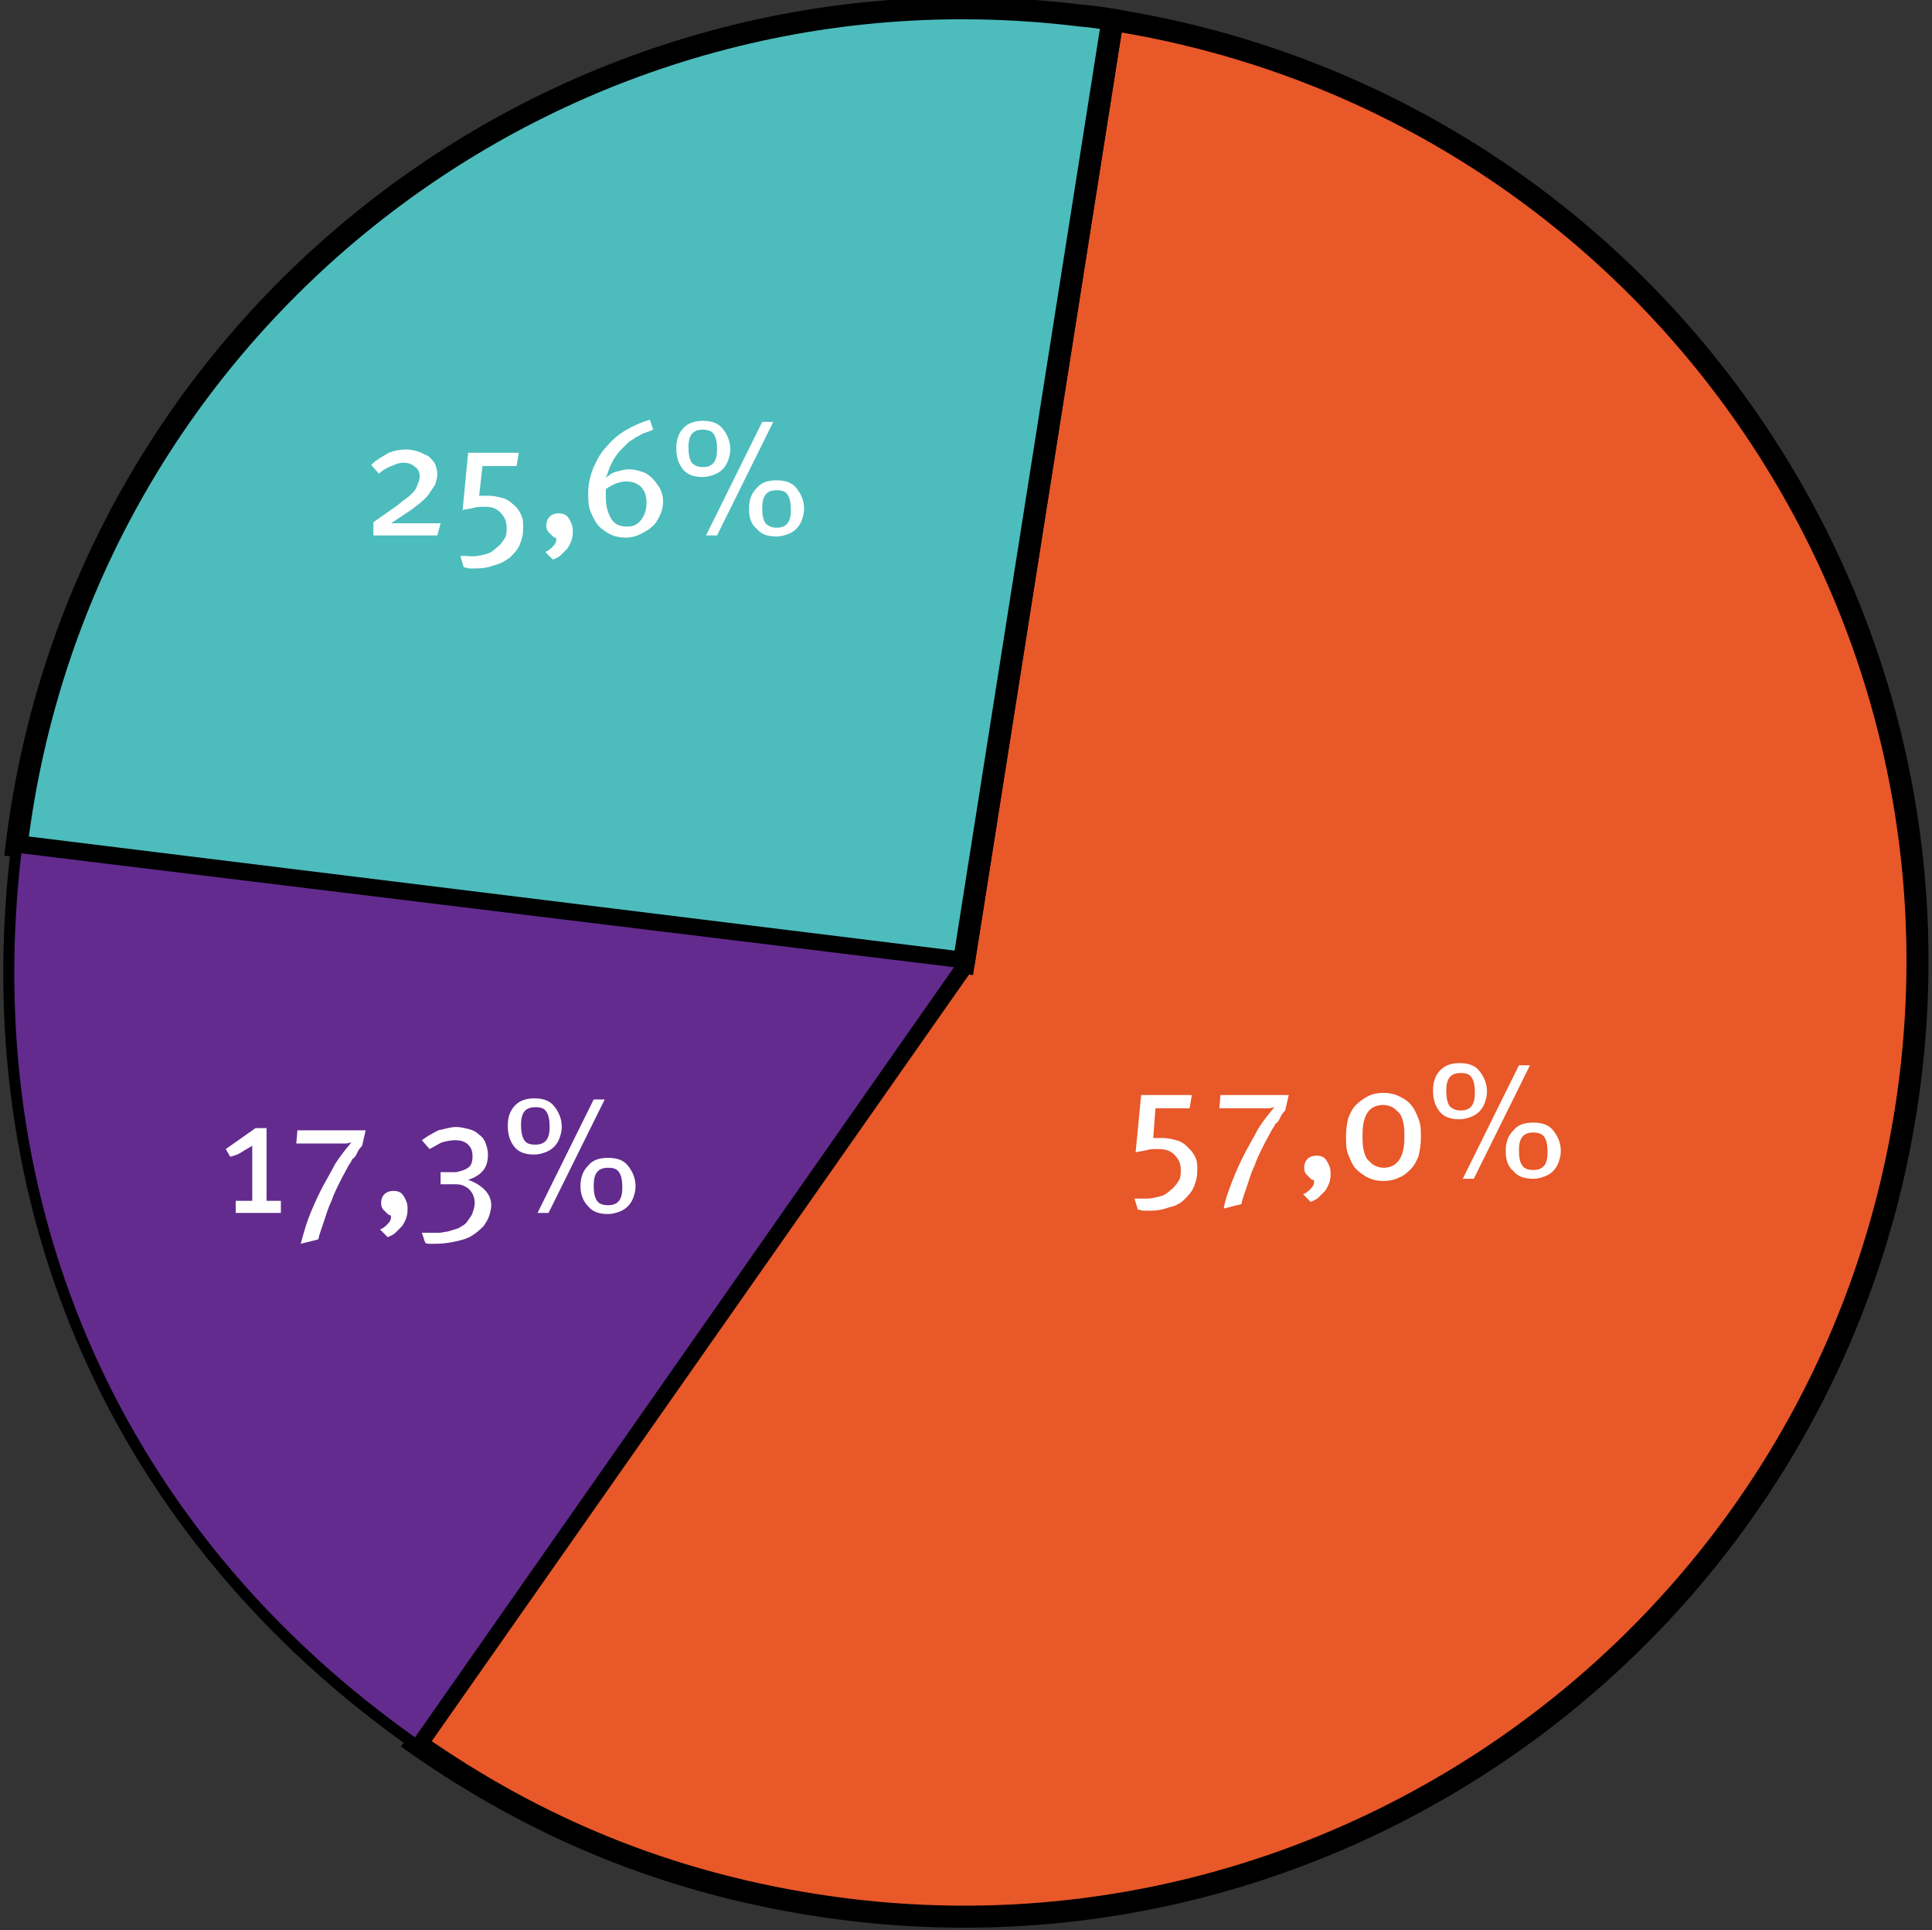 <?xml version="1.0" encoding="utf-8"?>
<!-- Generator: Adobe Illustrator 25.2.1, SVG Export Plug-In . SVG Version: 6.00 Build 0)  -->
<svg version="1.1" id="Layer_1" xmlns="http://www.w3.org/2000/svg" xmlns:xlink="http://www.w3.org/1999/xlink" x="0px" y="0px"
	 viewBox="0 0 175.4 175.2" style="enable-background:new 0 0 175.4 175.2;" xml:space="preserve">
<rect x="0" y="0" width="175.4" height="175.2" fill="#333333" stroke="none"/>
<style type="text/css">
	.st0{fill:#E85829;stroke:#000000;stroke-width:2;stroke-miterlimit:10;}
	.st1{fill-rule:evenodd;clip-rule:evenodd;fill:#4DBCBD;stroke:#000000;stroke-width:2;stroke-miterlimit:10;}
	.st2{fill:#632B8E;stroke:#000000;stroke-miterlimit:10;}
	.st3{fill:#FFFFFF;}
</style>
<g>
	<g>
		<g>
			<g>
				<g>
					<path class="st0" d="M87.5,87.4L101,1.8c47.3,7.5,79.5,51.9,72,99.1s-51.9,79.5-99.1,72c-13.3-2.1-25.1-6.9-36.1-14.6
						L87.5,87.4z"/>
				</g>
			</g>
			<g>
				<g>
					<path class="st1" d="M87.5,87.4l-86-10.6C7.3,29.3,50.5-4.4,98,1.4c1.2,0.1,1.8,0.2,3,0.4L87.5,87.4z"/>
				</g>
			</g>
			<g>
				<g>
					<path class="st2" d="M87.5,87.4l-49.7,71c-27.1-19-40.3-48.7-36.3-81.5L87.5,87.4z"/>
				</g>
			</g>
		</g>
		<g>
			<g>
			</g>
			<g>
			</g>
			<g>
			</g>
		</g>
	</g>
	<g>
		<path class="st3" d="M104.1,108.8c0.4,0,0.8-0.1,1.2-0.2c0.4-0.1,0.7-0.3,1-0.6c0.3-0.2,0.5-0.5,0.7-0.8c0.2-0.3,0.2-0.7,0.2-1
			c0-0.6-0.2-1-0.6-1.4s-0.9-0.5-1.5-0.5c-0.3,0-0.7,0-1,0.1s-0.7,0.1-1,0.2l0.5-5.2h4.6l-0.2,1.2h-3.1l-0.2,2.7c0.1,0,0.2,0,0.3,0
			c0.1,0,0.2,0,0.2,0c0.1,0,0.1,0,0.2,0s0.1,0,0.2,0c0.4,0,0.8,0.1,1.2,0.2c0.4,0.1,0.7,0.3,1,0.6s0.5,0.5,0.7,0.9
			c0.2,0.4,0.2,0.8,0.2,1.2c0,0.6-0.1,1-0.3,1.5s-0.5,0.8-0.9,1.2s-0.9,0.6-1.4,0.7c-0.5,0.2-1.1,0.3-1.7,0.3c-0.2,0-0.4,0-0.6,0
			c-0.1,0-0.3-0.1-0.5-0.1l-0.3-1C103.3,108.8,103.7,108.8,104.1,108.8z"/>
		<path class="st3" d="M110.8,99.4h6.2l-0.3,1.3c0,0.1-0.1,0.2-0.2,0.3c-0.1,0.1-0.2,0.3-0.3,0.5s-0.2,0.4-0.4,0.5
			c-0.1,0.2-0.2,0.4-0.3,0.5c-0.2,0.4-0.5,0.9-0.8,1.5c-0.3,0.6-0.6,1.2-0.8,1.8c-0.3,0.6-0.5,1.3-0.7,1.9c-0.2,0.6-0.4,1.1-0.5,1.6
			l-1.6,0.4c0.1-0.7,0.4-1.5,0.7-2.3c0.3-0.8,0.7-1.7,1.1-2.5c0.4-0.8,0.9-1.6,1.3-2.4c0.5-0.8,1-1.4,1.5-2c-0.1,0-0.3,0.1-0.5,0.1
			c-0.3,0-0.5,0-0.7,0h-3.8L110.8,99.4z"/>
		<path class="st3" d="M118.3,108.4c0.3-0.1,0.5-0.3,0.7-0.5c0.2-0.2,0.3-0.4,0.3-0.6c0-0.1,0-0.2-0.1-0.2s-0.2-0.1-0.3-0.2
			c-0.1-0.1-0.2-0.2-0.3-0.3s-0.2-0.3-0.2-0.6c0-0.3,0.1-0.6,0.3-0.8c0.2-0.2,0.5-0.3,0.8-0.3c0.4,0,0.7,0.1,0.9,0.4
			s0.4,0.7,0.4,1.1c0,0.3,0,0.6-0.1,0.9c-0.1,0.3-0.2,0.5-0.4,0.8c-0.2,0.2-0.4,0.4-0.6,0.6c-0.2,0.2-0.5,0.3-0.7,0.4L118.3,108.4z"
			/>
		<path class="st3" d="M125.6,99.2c0.5,0,1,0.1,1.4,0.3c0.4,0.2,0.8,0.4,1.1,0.8c0.3,0.3,0.5,0.8,0.7,1.3s0.2,1,0.2,1.7
			c0,0.6-0.1,1.1-0.2,1.6c-0.2,0.5-0.4,0.9-0.7,1.2s-0.6,0.6-1.1,0.8c-0.4,0.2-0.9,0.3-1.4,0.3c-0.5,0-1-0.1-1.4-0.3
			c-0.4-0.2-0.8-0.5-1.1-0.8c-0.3-0.3-0.5-0.8-0.7-1.3c-0.2-0.5-0.2-1-0.2-1.7c0-0.6,0.1-1.2,0.2-1.6c0.2-0.5,0.4-0.9,0.7-1.2
			c0.3-0.3,0.7-0.6,1.1-0.8C124.6,99.3,125.1,99.2,125.6,99.2z M123.7,103c0,0.6,0,1,0.1,1.4c0.1,0.4,0.2,0.7,0.4,0.9
			s0.4,0.4,0.6,0.5c0.2,0.1,0.5,0.2,0.8,0.2c1.2,0,1.9-0.9,1.9-2.7c0-0.6,0-1-0.1-1.4c-0.1-0.4-0.2-0.7-0.4-0.9
			c-0.2-0.2-0.4-0.4-0.6-0.5c-0.2-0.1-0.5-0.2-0.8-0.2C124.3,100.3,123.7,101.2,123.7,103z"/>
		<path class="st3" d="M132.5,96.5c0.8,0,1.4,0.2,1.8,0.7s0.7,1.1,0.7,1.9c0,0.4-0.1,0.7-0.2,1s-0.3,0.6-0.5,0.8
			c-0.2,0.2-0.5,0.4-0.8,0.5c-0.3,0.1-0.6,0.2-1,0.2c-0.8,0-1.4-0.2-1.8-0.7c-0.4-0.5-0.6-1.1-0.6-1.9c0-0.8,0.2-1.4,0.7-1.9
			C131.2,96.7,131.8,96.5,132.5,96.5z M132.6,100.8c0.9,0,1.3-0.5,1.3-1.6c0-0.7-0.1-1.1-0.3-1.4c-0.2-0.3-0.5-0.4-1-0.4
			c-0.9,0-1.3,0.5-1.3,1.6c0,0.6,0.1,1.1,0.3,1.4C131.8,100.6,132.1,100.8,132.6,100.8z M137.9,96.7h1l-5.1,10.3h-1L137.9,96.7z
			 M136.7,104.5c0-0.8,0.2-1.4,0.7-1.9c0.4-0.5,1-0.7,1.8-0.7c0.8,0,1.4,0.2,1.8,0.7c0.4,0.5,0.7,1.1,0.7,1.9c0,0.4-0.1,0.7-0.2,1
			c-0.1,0.3-0.3,0.6-0.5,0.8c-0.2,0.2-0.5,0.4-0.8,0.5c-0.3,0.1-0.6,0.2-1,0.2c-0.8,0-1.4-0.2-1.8-0.7
			C136.9,105.9,136.7,105.3,136.7,104.5z M139.2,106.2c0.9,0,1.3-0.5,1.3-1.6c0-0.7-0.1-1.1-0.3-1.4c-0.2-0.3-0.6-0.4-1-0.4
			c-0.9,0-1.3,0.5-1.3,1.6c0,0.7,0.1,1.1,0.3,1.4S138.8,106.2,139.2,106.2z"/>
	</g>
	<g>
		<path class="st3" d="M36.9,40.8c0.4,0,0.8,0.1,1.1,0.2s0.6,0.3,0.9,0.4c0.2,0.2,0.4,0.4,0.6,0.7c0.1,0.3,0.2,0.6,0.2,0.9
			c0,0.4-0.1,0.7-0.2,1c-0.2,0.3-0.4,0.6-0.6,0.9c-0.2,0.3-0.5,0.5-0.8,0.8c-0.3,0.2-0.5,0.4-0.8,0.6l-1.8,1.2c0.2,0,0.4,0,0.6,0
			c0.2,0,0.3,0,0.5,0s0.3,0,0.5,0H40l-0.3,1.1h-5.8v-1.2l2-1.4c0.3-0.2,0.6-0.5,0.9-0.7c0.3-0.2,0.5-0.4,0.7-0.6
			c0.2-0.2,0.3-0.4,0.4-0.7c0.1-0.2,0.2-0.5,0.2-0.7c0-0.4-0.1-0.7-0.4-0.9C37.4,42.1,37,42,36.6,42c-0.3,0-0.6,0.1-0.8,0.2
			c-0.3,0.1-0.5,0.2-0.7,0.3c-0.2,0.1-0.5,0.3-0.7,0.5l-0.7-0.8c0.5-0.5,1.1-0.8,1.6-1.1C35.8,40.9,36.3,40.8,36.9,40.8z"/>
		<path class="st3" d="M42.9,50.5c0.4,0,0.8-0.1,1.2-0.2c0.4-0.1,0.7-0.3,1-0.6c0.3-0.2,0.5-0.5,0.7-0.8s0.2-0.7,0.2-1
			c0-0.6-0.2-1-0.6-1.4S44.6,46,44,46c-0.3,0-0.7,0-1,0.1c-0.3,0.1-0.7,0.1-1,0.2l0.5-5.2h4.6l-0.2,1.2h-3.1L43.5,45
			c0.1,0,0.2,0,0.3,0c0.1,0,0.2,0,0.2,0c0.1,0,0.1,0,0.2,0c0.1,0,0.1,0,0.2,0c0.4,0,0.8,0.1,1.2,0.2s0.7,0.3,1,0.6
			c0.3,0.2,0.5,0.5,0.7,0.9c0.2,0.4,0.2,0.8,0.2,1.2c0,0.6-0.1,1-0.3,1.5c-0.2,0.5-0.5,0.8-0.9,1.2c-0.4,0.3-0.9,0.6-1.4,0.7
			c-0.5,0.2-1.1,0.3-1.7,0.3c-0.2,0-0.4,0-0.6,0c-0.1,0-0.3-0.1-0.5-0.1l-0.3-1C42.1,50.4,42.5,50.5,42.9,50.5z"/>
		<path class="st3" d="M49.5,50.1c0.3-0.1,0.5-0.3,0.7-0.5c0.2-0.2,0.3-0.4,0.3-0.6c0-0.1,0-0.2-0.1-0.2c-0.1,0-0.2-0.1-0.3-0.2
			s-0.2-0.2-0.3-0.3c-0.1-0.1-0.2-0.3-0.2-0.6c0-0.3,0.1-0.6,0.3-0.8s0.5-0.3,0.8-0.3c0.4,0,0.7,0.1,0.9,0.4
			c0.2,0.3,0.4,0.7,0.4,1.1c0,0.3,0,0.6-0.1,0.9c-0.1,0.3-0.2,0.5-0.4,0.8c-0.2,0.2-0.4,0.4-0.6,0.6c-0.2,0.2-0.5,0.3-0.7,0.4
			L49.5,50.1z"/>
		<path class="st3" d="M59,38.1l0.3,0.9c-0.2,0.1-0.5,0.2-0.8,0.3s-0.5,0.3-0.8,0.4c-0.2,0.2-0.5,0.3-0.7,0.5
			c-0.2,0.2-0.4,0.4-0.6,0.6c-0.4,0.4-0.7,0.9-0.9,1.3s-0.3,0.8-0.5,1.3c0.3-0.3,0.6-0.5,1-0.6c0.4-0.1,0.7-0.2,1.1-0.2
			c0.4,0,0.8,0.1,1.1,0.2c0.4,0.1,0.7,0.3,1,0.6c0.3,0.3,0.5,0.6,0.7,0.9c0.2,0.4,0.3,0.8,0.3,1.2c0,0.5-0.1,0.9-0.3,1.3
			c-0.2,0.4-0.4,0.8-0.7,1c-0.3,0.3-0.7,0.5-1.1,0.7c-0.4,0.2-0.8,0.3-1.3,0.3c-0.5,0-1-0.1-1.4-0.3c-0.4-0.2-0.8-0.5-1.1-0.8
			c-0.3-0.4-0.5-0.8-0.7-1.3c-0.2-0.5-0.2-1.1-0.2-1.7c0-0.8,0.2-1.6,0.5-2.3c0.3-0.7,0.7-1.4,1.2-1.9c0.5-0.6,1.1-1.1,1.8-1.5
			S58.3,38.3,59,38.1z M55,45.1c0,0.9,0.2,1.5,0.5,2s0.8,0.7,1.4,0.7c0.6,0,1-0.2,1.3-0.6c0.3-0.4,0.5-0.9,0.5-1.6
			c0-0.6-0.2-1.1-0.5-1.4c-0.3-0.3-0.8-0.5-1.3-0.5c-0.6,0-1.2,0.2-1.9,0.7c0,0.2,0,0.3,0,0.5S55,45,55,45.1z"/>
		<path class="st3" d="M63.8,38.2c0.8,0,1.4,0.2,1.8,0.7c0.4,0.5,0.7,1.1,0.7,1.9c0,0.4-0.1,0.7-0.2,1c-0.1,0.3-0.3,0.6-0.5,0.8
			c-0.2,0.2-0.5,0.4-0.8,0.5c-0.3,0.1-0.6,0.2-1,0.2c-0.8,0-1.4-0.2-1.8-0.7c-0.4-0.5-0.6-1.1-0.6-1.9c0-0.8,0.2-1.4,0.7-1.9
			C62.5,38.4,63.1,38.2,63.8,38.2z M63.8,42.4c0.9,0,1.3-0.5,1.3-1.6c0-0.7-0.1-1.1-0.3-1.4c-0.2-0.3-0.6-0.4-1-0.4
			c-0.9,0-1.3,0.5-1.3,1.6c0,0.6,0.1,1.1,0.3,1.4C63.1,42.3,63.4,42.4,63.8,42.4z M69.2,38.3h1l-5.1,10.3h-1L69.2,38.3z M68,46.2
			c0-0.8,0.2-1.4,0.7-1.9c0.4-0.5,1-0.7,1.8-0.7c0.8,0,1.4,0.2,1.8,0.7c0.4,0.5,0.7,1.1,0.7,1.9c0,0.4-0.1,0.7-0.2,1
			c-0.1,0.3-0.3,0.6-0.5,0.8c-0.2,0.2-0.5,0.4-0.8,0.5c-0.3,0.1-0.6,0.2-1,0.2c-0.8,0-1.4-0.2-1.8-0.7C68.2,47.6,68,47,68,46.2z
			 M70.5,47.9c0.9,0,1.3-0.5,1.3-1.6c0-0.7-0.1-1.1-0.3-1.4c-0.2-0.3-0.5-0.4-1-0.4c-0.9,0-1.3,0.5-1.3,1.6c0,0.7,0.1,1.1,0.3,1.4
			C69.7,47.7,70,47.9,70.5,47.9z"/>
	</g>
	<g>
		<path class="st3" d="M20.5,104.3l2.7-1.9h1v6.6h1.3v1.1h-4.1V109h1.5v-5c-0.3,0.2-0.7,0.4-1,0.6c-0.3,0.2-0.6,0.3-1,0.4
			L20.5,104.3z"/>
		<path class="st3" d="M27,102.6h6.2l-0.3,1.3c0,0.1-0.1,0.2-0.2,0.3c-0.1,0.1-0.2,0.3-0.3,0.5s-0.2,0.4-0.4,0.5
			c-0.1,0.2-0.2,0.4-0.3,0.5c-0.2,0.4-0.5,0.9-0.8,1.5c-0.3,0.6-0.6,1.2-0.8,1.8c-0.3,0.6-0.5,1.3-0.7,1.9c-0.2,0.6-0.4,1.1-0.5,1.6
			l-1.6,0.4c0.2-0.7,0.4-1.5,0.7-2.3c0.3-0.8,0.7-1.7,1.1-2.5s0.9-1.6,1.3-2.4c0.5-0.8,1-1.4,1.5-2c-0.1,0-0.3,0.1-0.5,0.1
			s-0.5,0-0.7,0h-3.8L27,102.6z"/>
		<path class="st3" d="M34.5,111.6c0.3-0.1,0.5-0.3,0.7-0.5c0.2-0.2,0.3-0.4,0.3-0.6c0-0.1,0-0.2-0.1-0.2s-0.2-0.1-0.3-0.2
			c-0.1-0.1-0.2-0.2-0.3-0.3c-0.1-0.1-0.2-0.3-0.2-0.6c0-0.3,0.1-0.6,0.3-0.8c0.2-0.2,0.5-0.3,0.8-0.3c0.4,0,0.7,0.1,0.9,0.4
			s0.4,0.7,0.4,1.1c0,0.3,0,0.6-0.1,0.9c-0.1,0.3-0.2,0.5-0.4,0.8c-0.2,0.2-0.4,0.4-0.6,0.6c-0.2,0.2-0.5,0.3-0.7,0.4L34.5,111.6z"
			/>
		<path class="st3" d="M41.4,102.3c0.4,0,0.8,0.1,1.2,0.2s0.7,0.3,0.9,0.5c0.3,0.2,0.5,0.5,0.6,0.8c0.1,0.3,0.2,0.6,0.2,1
			c0,0.5-0.1,1-0.4,1.4c-0.3,0.4-0.8,0.7-1.4,0.9c0.6,0.2,1.1,0.5,1.5,0.9s0.6,0.9,0.6,1.4c0,0.3-0.1,0.7-0.2,1
			c-0.1,0.3-0.3,0.6-0.5,0.9c-0.5,0.5-1.1,1-1.8,1.2s-1.6,0.4-2.6,0.4c-0.2,0-0.4,0-0.5,0c-0.1,0-0.3,0-0.4-0.1l-0.3-0.9
			c0.1,0,0.2,0,0.4,0c0.1,0,0.3,0,0.4,0c0.2,0,0.5,0,0.8,0c0.2,0,0.5-0.1,0.7-0.1c0.3-0.1,0.7-0.2,1-0.3c0.3-0.2,0.6-0.3,0.8-0.6
			s0.4-0.5,0.5-0.8s0.2-0.6,0.2-0.9c0-0.4-0.1-0.7-0.3-1c-0.2-0.3-0.5-0.5-0.8-0.6c-0.2-0.1-0.5-0.1-0.8-0.1c-0.3,0-0.6,0-0.9,0
			l-0.3,0v-1.1l0.4,0c0.2,0,0.3,0,0.5,0c0.2,0,0.3,0,0.5,0c0.5-0.1,0.8-0.2,1.1-0.4c0.3-0.2,0.4-0.6,0.4-1c0-0.5-0.1-0.8-0.4-1.1
			c-0.3-0.3-0.7-0.4-1.2-0.4c-0.4,0-0.8,0.1-1.2,0.2c-0.4,0.2-0.7,0.4-1.1,0.6l-0.7-0.8c0.4-0.3,0.9-0.6,1.5-0.9
			C40.3,102.5,40.9,102.3,41.4,102.3z"/>
		<path class="st3" d="M48.5,99.7c0.8,0,1.4,0.2,1.8,0.7c0.4,0.5,0.7,1.1,0.7,1.9c0,0.4-0.1,0.7-0.2,1c-0.1,0.3-0.3,0.6-0.5,0.8
			c-0.2,0.2-0.5,0.4-0.8,0.5s-0.6,0.2-1,0.2c-0.8,0-1.4-0.2-1.8-0.7c-0.4-0.5-0.6-1.1-0.6-1.9c0-0.8,0.2-1.4,0.7-1.9
			C47.2,99.9,47.8,99.7,48.5,99.7z M48.6,103.9c0.9,0,1.3-0.5,1.3-1.6c0-0.7-0.1-1.1-0.3-1.4s-0.5-0.4-1-0.4c-0.9,0-1.3,0.5-1.3,1.6
			c0,0.6,0.1,1.1,0.3,1.4C47.8,103.8,48.1,103.9,48.6,103.9z M53.9,99.8h1l-5.1,10.3h-1L53.9,99.8z M52.7,107.7
			c0-0.8,0.2-1.4,0.7-1.9c0.4-0.5,1-0.7,1.8-0.7c0.8,0,1.4,0.2,1.8,0.7c0.4,0.5,0.7,1.1,0.7,1.9c0,0.4-0.1,0.7-0.2,1
			c-0.1,0.3-0.3,0.6-0.5,0.8s-0.5,0.4-0.8,0.5c-0.3,0.1-0.6,0.2-1,0.2c-0.8,0-1.4-0.2-1.8-0.7C53,109.1,52.7,108.5,52.7,107.7z
			 M55.2,109.4c0.9,0,1.3-0.5,1.3-1.6c0-0.7-0.1-1.1-0.3-1.4c-0.2-0.3-0.5-0.4-1-0.4c-0.9,0-1.3,0.5-1.3,1.6c0,0.7,0.1,1.1,0.3,1.4
			C54.4,109.3,54.8,109.4,55.2,109.4z"/>
	</g>
</g>
</svg>
